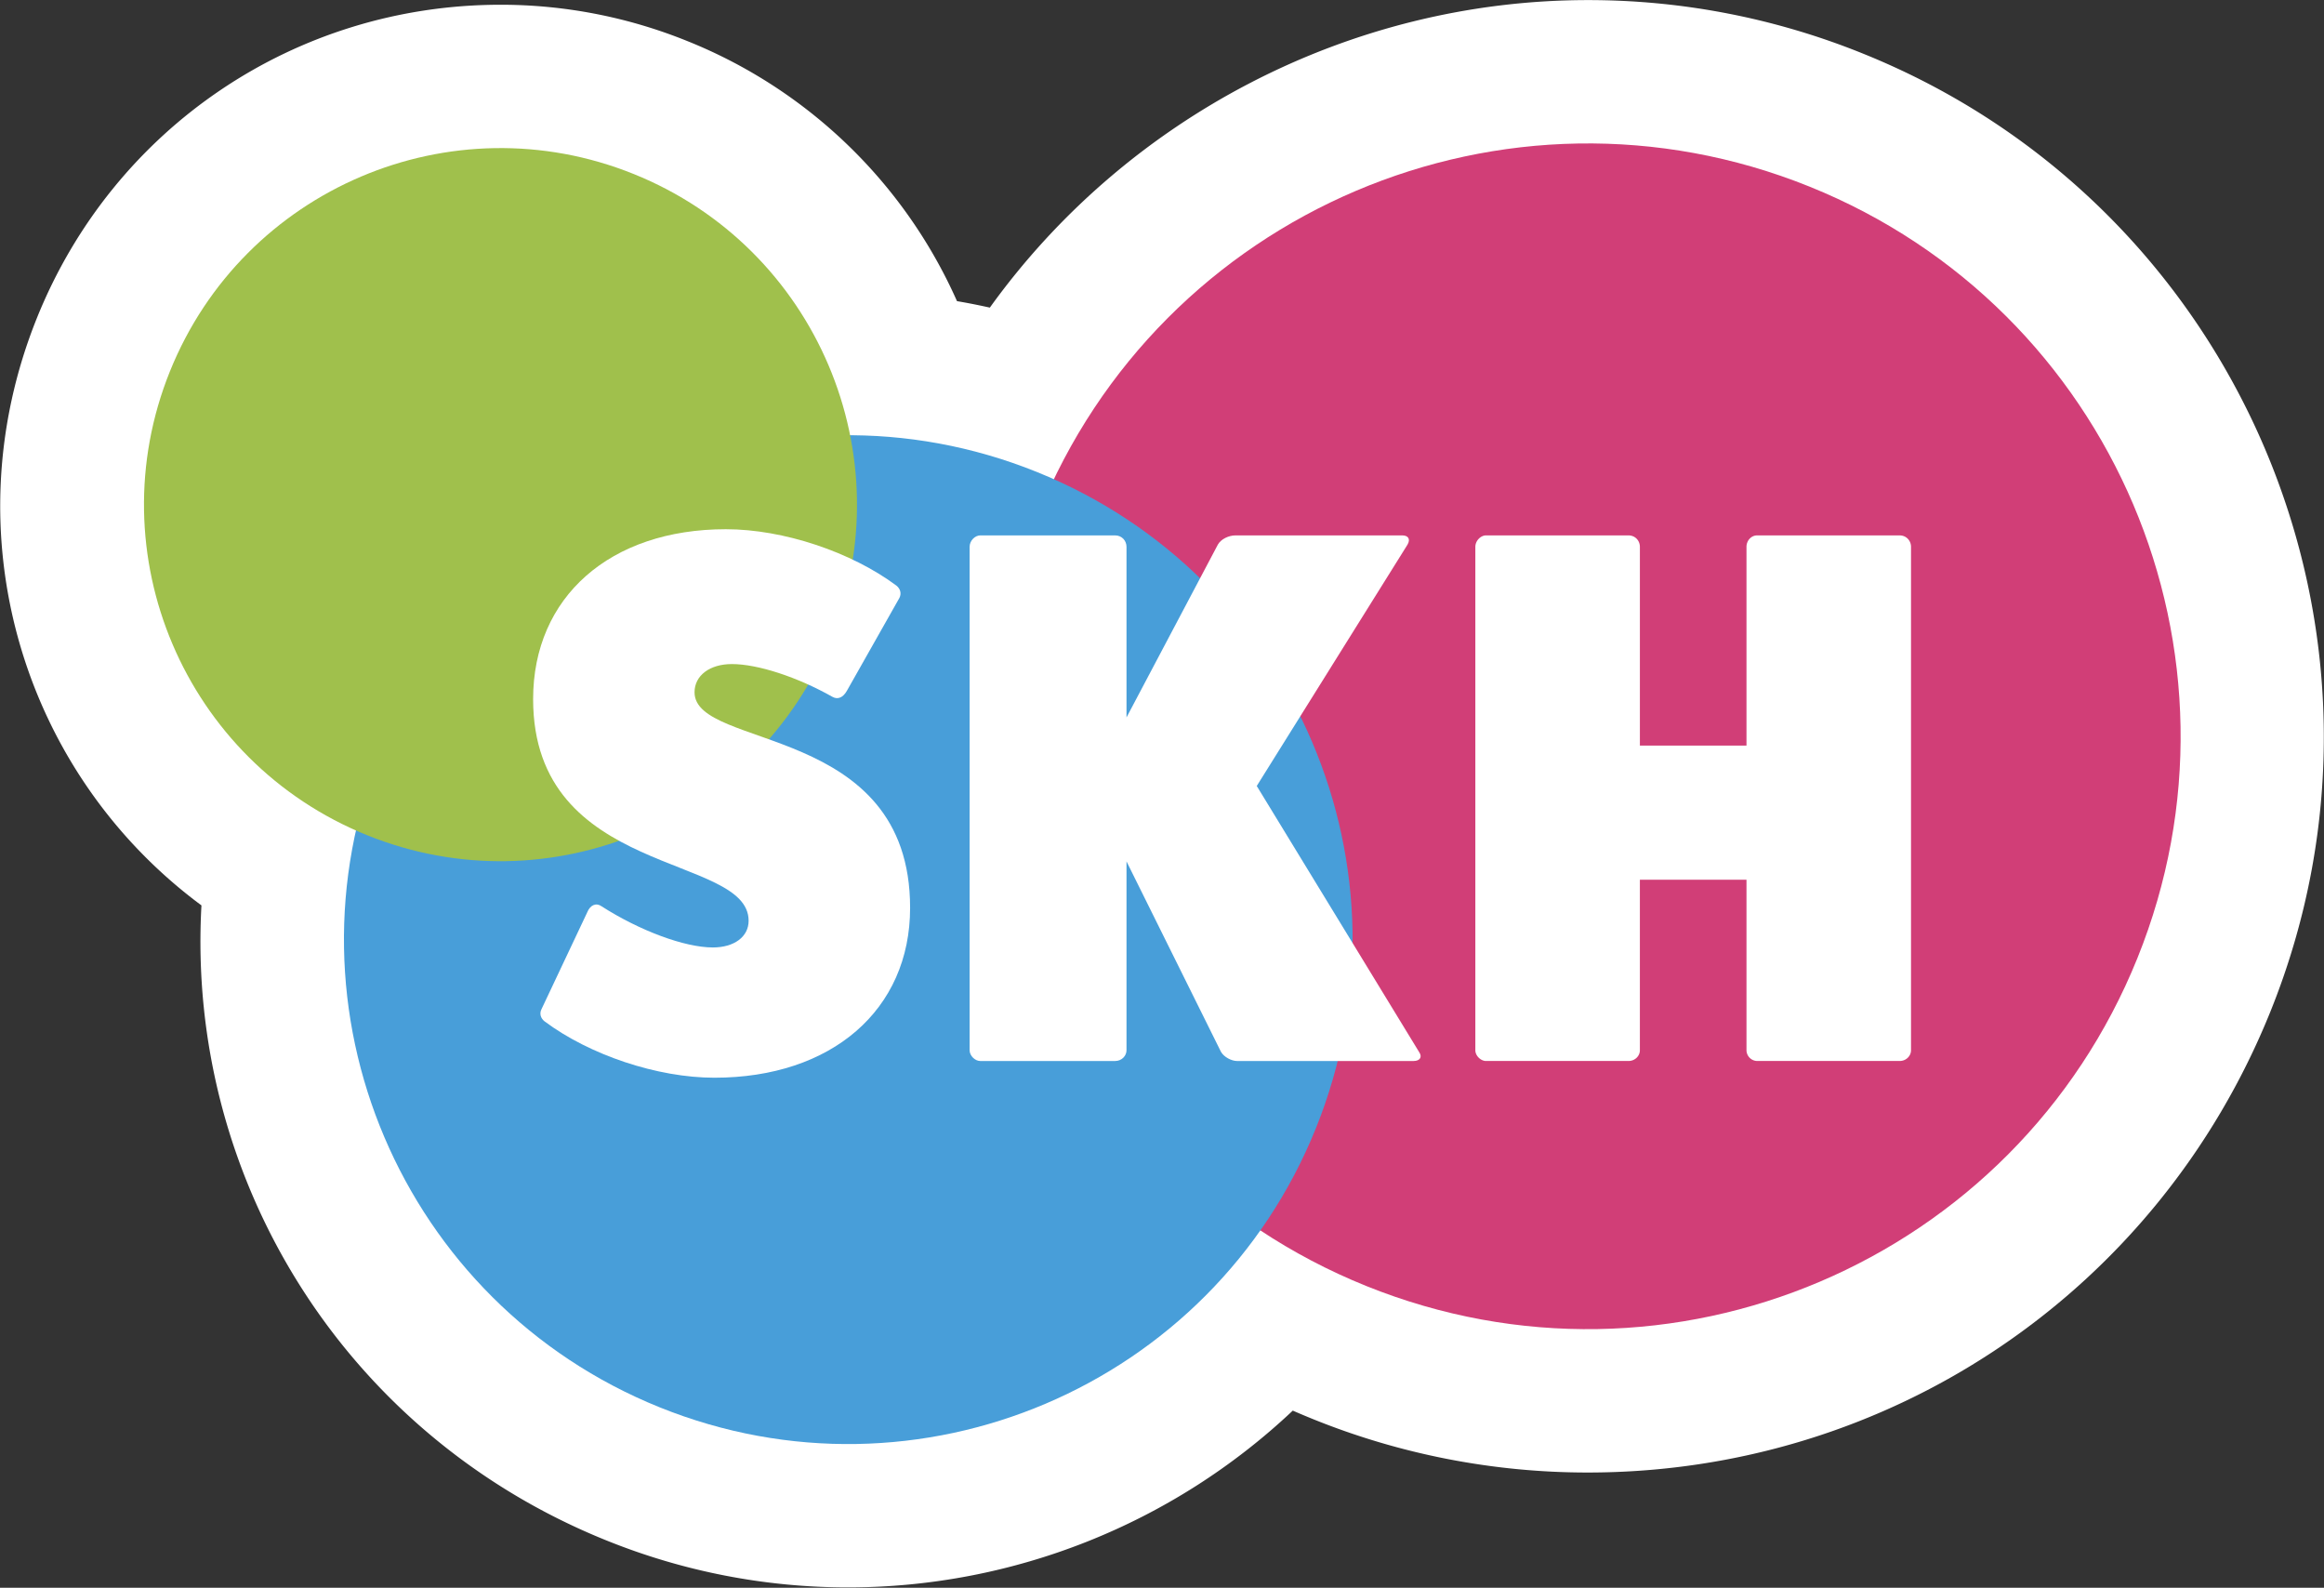 <svg xmlns="http://www.w3.org/2000/svg" width="162.133" height="110.75" viewBox="1133.733 656.133 162.133 110.75"><rect x="1133.733" y="656.133" width="162.133" height="110.75" fill="#333333" stroke="none"/><g data-name="Logo SKH"><g data-name="Group 13" transform="translate(1133.747 656.139)" clip-path="url(&quot;#a&quot;)"><g data-name="Group 12"><g data-name="Group 11" clip-path="url(&quot;#b&quot;)"><path d="M59.147 110.722a44.928 44.928 0 0 1-16.874-3.285c-18.239-7.355-29.3-25.251-28.233-44.288C1.542 53.896-3.504 37.217 2.568 22.158 7.916 8.894 20.612.325 34.912.325a34.7 34.7 0 0 1 13.031 2.536A34.742 34.742 0 0 1 66.75 21c.767.13 1.532.282 2.292.451C78.575 8.198 94.154 0 110.782 0a51.064 51.064 0 0 1 19.182 3.736c26.256 10.588 39.004 40.562 28.417 66.818-7.877 19.532-26.575 32.154-47.631 32.154h-.001a51.094 51.094 0 0 1-19.188-3.736 57.905 57.905 0 0 1-1.385-.582 45.244 45.244 0 0 1-31.029 12.332" fill="#fff" fill-rule="evenodd" data-name="Path 265"/><path d="M126.224 13.01c-20.338-8.201-43.353.929-52.71 20.422-.394-.176-.789-.354-1.193-.517a35.072 35.072 0 0 0-13.03-2.551c-1.583-7.949-7.01-14.972-15.089-18.229-12.736-5.136-27.224 1.026-32.36 13.762-5.029 12.474.781 26.621 12.987 32.024-3.68 16.498 4.991 33.712 21.183 40.241 15.445 6.228 32.703.704 41.895-12.347a41.559 41.559 0 0 0 7.394 3.883c21.176 8.539 45.265-1.706 53.805-22.883 8.539-21.177-1.706-45.266-22.882-53.805" fill="#fff" fill-rule="evenodd" data-name="Path 266"/><path d="M149.106 66.815c-8.54 21.177-32.629 31.422-53.805 22.882-21.177-8.538-31.422-32.628-22.883-53.805 8.538-21.177 32.628-31.422 53.806-22.882 21.176 8.539 31.421 32.628 22.882 53.805" fill="#d13e77" fill-rule="evenodd" data-name="Path 267"/><g data-name="Group 7"><g data-name="Group 6"><g data-name="Group 5" clip-path="url(&quot;#c&quot;)"><path d="M91.789 78.693c-7.265 18.017-27.76 26.733-45.777 19.469C27.994 90.896 19.278 70.4 26.543 52.384 33.808 34.366 54.304 25.65 72.32 32.915c18.018 7.265 26.734 27.761 19.469 45.778" fill="#489ed9" fill-rule="evenodd" data-name="Path 268"/></g></g></g><g data-name="Group 10"><g data-name="Group 9"><g data-name="Group 8" clip-path="url(&quot;#d&quot;)"><path d="M57.964 44.494C52.828 57.23 38.34 63.392 25.604 58.256 12.868 53.12 6.707 38.633 11.841 25.896c5.137-12.736 19.625-18.897 32.36-13.762 12.737 5.136 18.898 19.624 13.763 32.36" fill="#a0c04c" fill-rule="evenodd" data-name="Path 269"/></g></g></g><path d="M40.951 63.638c.212-.532.636-.692 1.009-.423 2.656 1.7 5.792 2.868 7.757 2.868 1.488 0 2.496-.744 2.496-1.861 0-4.728-15.034-2.976-15.034-15.462 0-7.122 5.364-11.851 13.443-11.851 4.035 0 8.765 1.597 11.901 3.933.264.212.372.533.213.853l-3.665 6.48c-.268.481-.641.636-1.012.425-2.445-1.381-5.206-2.285-7.014-2.285-1.539 0-2.605.796-2.605 1.968 0 4.037 15.039 2.125 15.039 15.036 0 7.121-5.473 11.85-13.654 11.85-3.989 0-8.718-1.593-11.85-3.933-.268-.213-.372-.532-.212-.849l3.188-6.749Z" fill="#fff" fill-rule="evenodd" data-name="Path 270"/><path d="M98.98 73.362c.265.373.052.641-.372.641H86.283c-.372 0-.905-.268-1.117-.641l-6.59-13.282v13.178c0 .372-.32.745-.795.745h-9.406c-.372 0-.744-.373-.744-.745V38.136c0-.424.372-.796.744-.796h9.406c.475 0 .795.372.795.796v11.902l6.377-12.062c.213-.372.746-.636 1.221-.636h11.639c.424 0 .584.264.372.636L87.663 54.819 98.98 73.362Z" fill="#fff" fill-rule="evenodd" data-name="Path 271"/><path d="M132.51 37.34c.477 0 .797.373.797.797v35.121c0 .373-.32.744-.797.744h-9.937a.76.76 0 0 1-.744-.744V61.357h-7.437v11.901c0 .373-.321.744-.797.744h-9.938c-.371 0-.744-.371-.744-.744V38.137c0-.424.373-.797.744-.797h9.938c.476 0 .797.373.797.797v13.866h7.437V38.137c0-.424.32-.797.744-.797h9.937Z" fill="#fff" fill-rule="evenodd" data-name="Path 272"/></g></g></g></g><defs><clipPath id="c"><path d="M0 0h70.37v70.37H0V0z" data-name="Rectangle 13" transform="translate(23.982 30.353)"/></clipPath><clipPath id="d"><path d="M0 0h49.743v49.744H0V0z" data-name="Rectangle 14" transform="translate(10.031 10.324)"/></clipPath><clipPath id="b"><path d="M0 0h162.107v110.722H0V0z" data-name="Rectangle 15"/></clipPath><clipPath id="a"><path d="M0 0h162.107v110.722H0V0z" data-name="Rectangle 16"/></clipPath></defs></svg>
